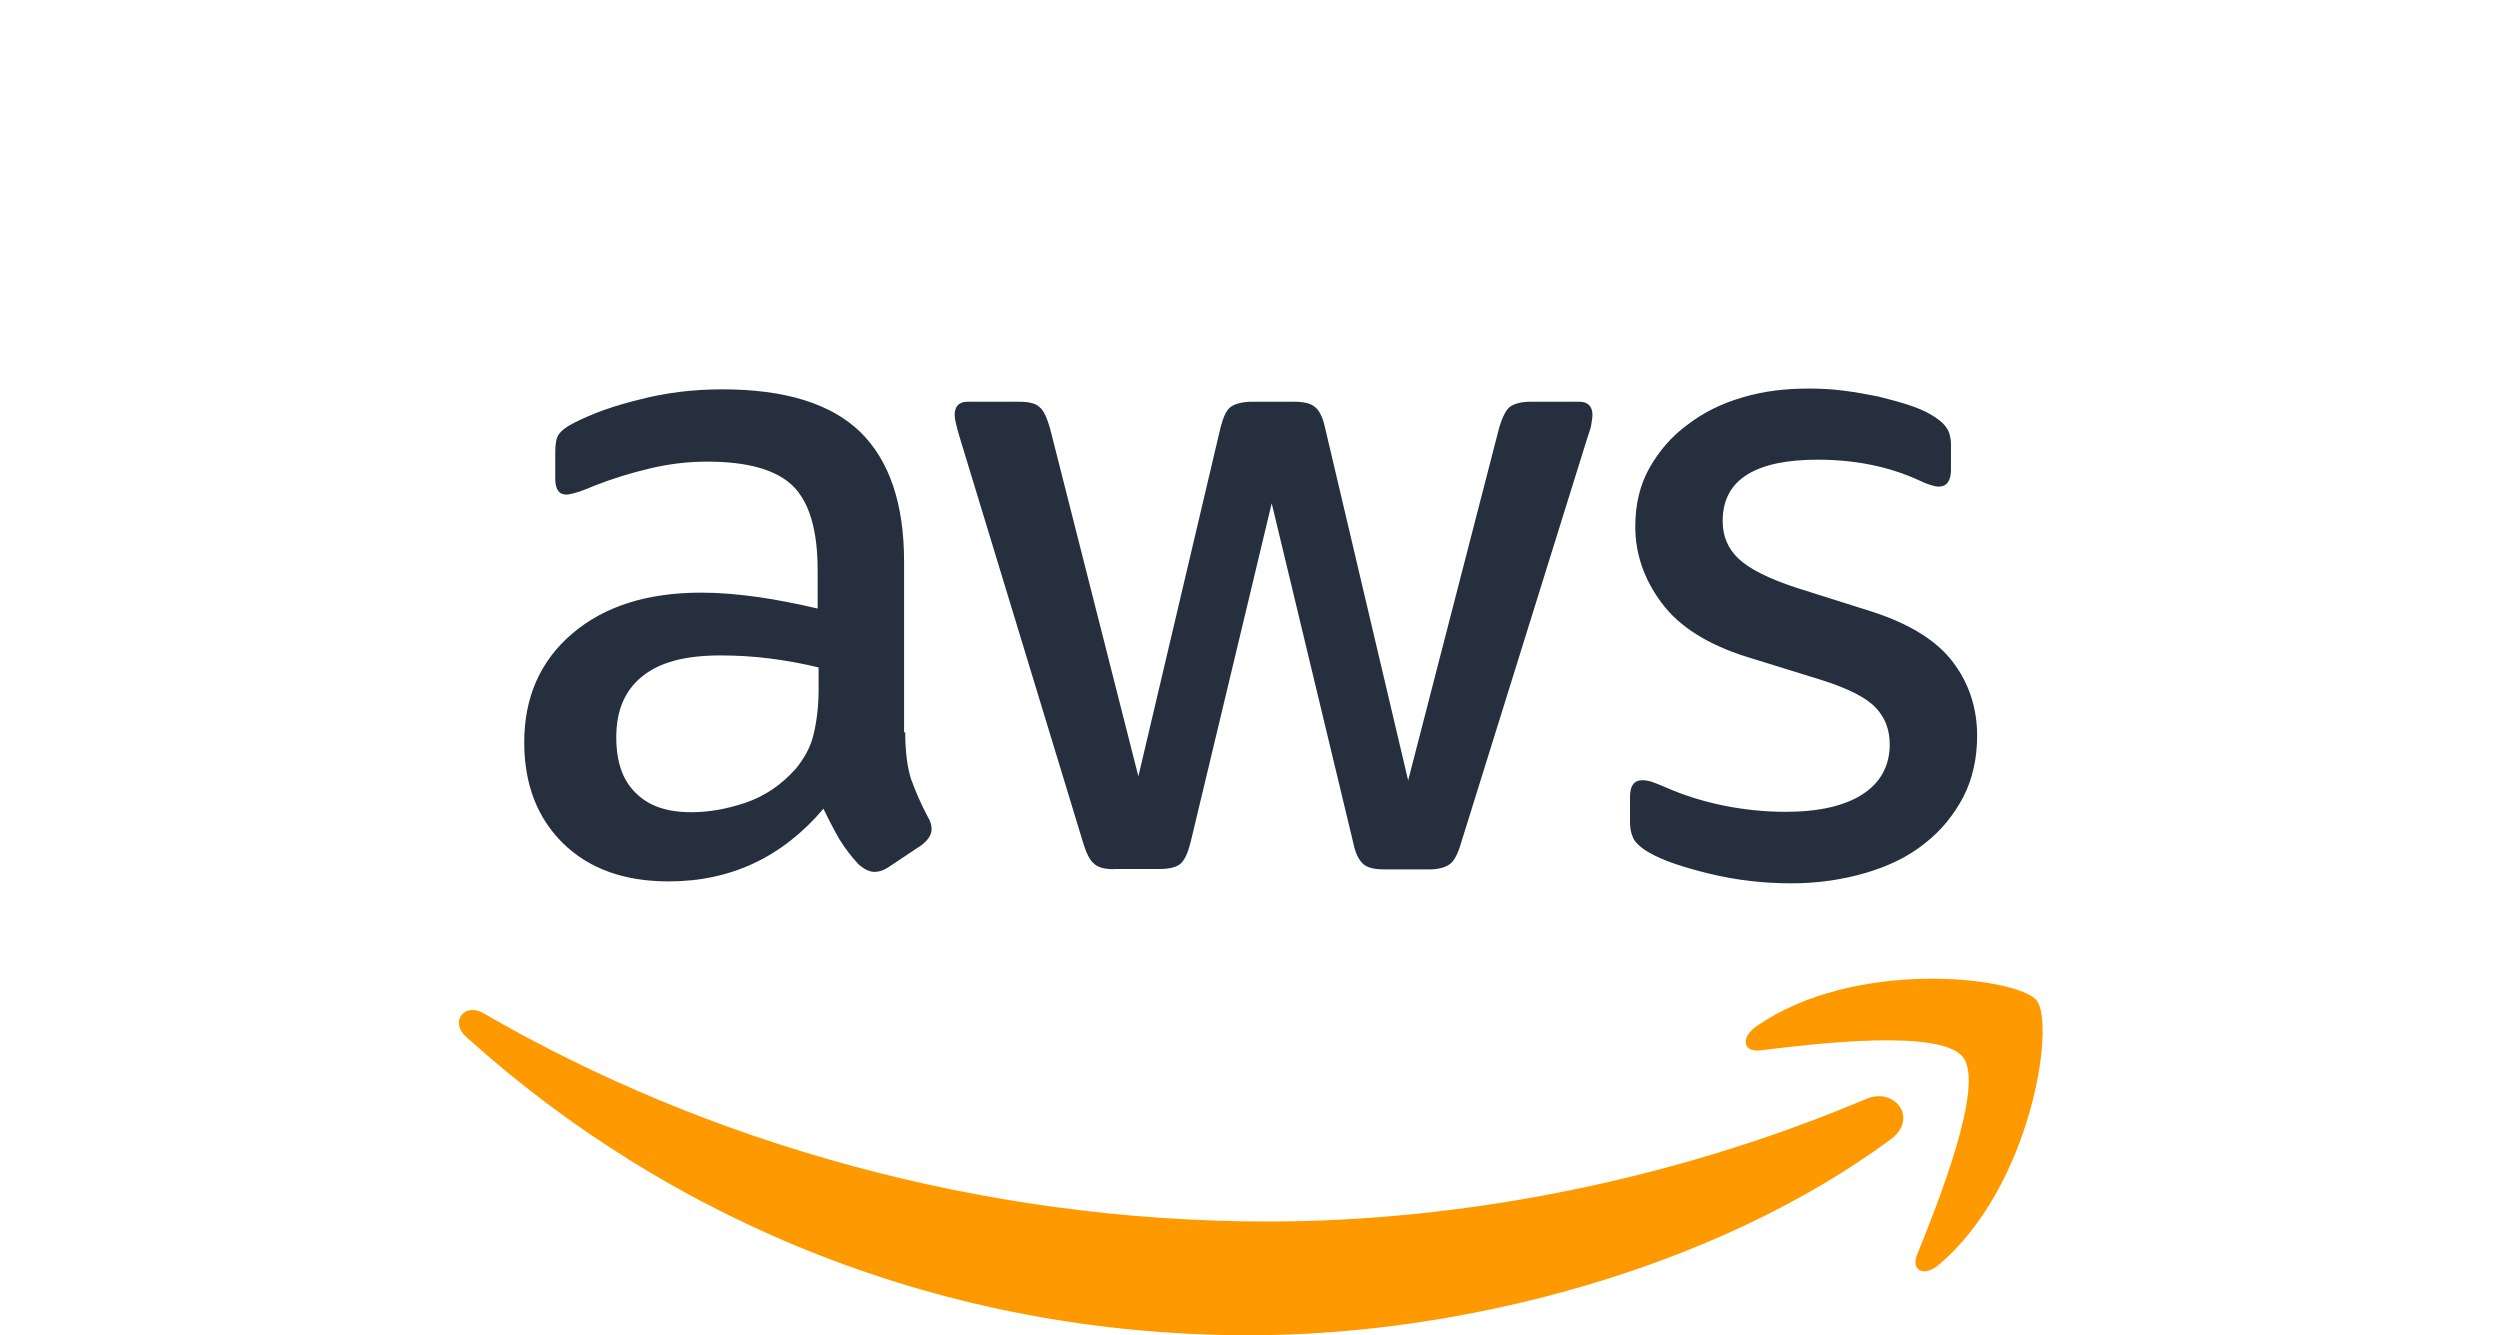 <?xml version="1.0" encoding="UTF-8"?>
<svg id="Layer_1" data-name="Layer 1" xmlns="http://www.w3.org/2000/svg" viewBox="0 0 129 68.9">
  <defs>
    <style>
      .cls-1 {
        fill: #f90;
      }

      .cls-1, .cls-2 {
        stroke-width: 0px;
      }

      .cls-2 {
        fill: #252f3e;
      }
    </style>
  </defs>
  <path class="cls-2" d="M46.71,37.78c0,1.01.11,1.82.3,2.42.22.6.49,1.25.87,1.96.14.22.19.43.19.63,0,.27-.16.54-.52.82l-1.71,1.14c-.24.16-.49.24-.71.24-.27,0-.54-.14-.82-.38-.38-.41-.71-.84-.98-1.28-.27-.46-.54-.98-.84-1.6-2.12,2.5-4.78,3.75-7.99,3.75-2.28,0-4.1-.65-5.44-1.96-1.33-1.3-2.01-3.04-2.01-5.22,0-2.31.82-4.19,2.47-5.6s3.86-2.12,6.66-2.12c.92,0,1.88.08,2.88.22,1.01.14,2.04.35,3.13.6v-1.98c0-2.07-.43-3.51-1.28-4.35-.87-.84-2.34-1.25-4.43-1.25-.95,0-1.93.11-2.94.35s-1.98.54-2.94.92c-.43.19-.76.3-.95.35s-.33.08-.43.08c-.38,0-.57-.27-.57-.84v-1.33c0-.43.05-.76.19-.95.14-.19.38-.38.76-.57.95-.49,2.09-.9,3.43-1.22,1.33-.35,2.75-.52,4.24-.52,3.23,0,5.6.73,7.12,2.2,1.5,1.47,2.26,3.7,2.26,6.69v8.81h.06ZM35.67,41.91c.9,0,1.82-.16,2.8-.49s1.85-.92,2.58-1.74c.43-.52.76-1.09.92-1.74s.27-1.44.27-2.36v-1.14c-.79-.19-1.63-.35-2.5-.46s-1.71-.16-2.56-.16c-1.82,0-3.15.35-4.05,1.09-.9.73-1.33,1.77-1.33,3.13,0,1.28.33,2.23,1.01,2.88.66.67,1.61.99,2.86.99h0ZM57.5,44.85c-.49,0-.82-.08-1.03-.27-.22-.16-.41-.54-.57-1.06l-6.4-21.02c-.16-.54-.24-.9-.24-1.09,0-.43.22-.68.65-.68h2.66c.52,0,.87.08,1.06.27.22.16.38.54.54,1.06l4.57,18,4.24-18c.14-.54.3-.9.52-1.06s.6-.27,1.09-.27h2.17c.52,0,.87.08,1.09.27.22.16.41.54.52,1.06l4.29,18.21,4.7-18.21c.16-.54.35-.9.54-1.06.22-.16.57-.27,1.06-.27h2.53c.43,0,.68.22.68.68,0,.14-.03.27-.05.43s-.08.38-.19.68l-6.55,21.01c-.16.54-.35.9-.57,1.06s-.57.27-1.03.27h-2.34c-.52,0-.87-.08-1.09-.27-.22-.19-.41-.54-.52-1.09l-4.21-17.53-4.19,17.51c-.14.54-.3.9-.52,1.09s-.6.27-1.09.27h-2.32ZM92.43,45.58c-1.41,0-2.83-.16-4.19-.49s-2.42-.68-3.13-1.09c-.43-.24-.73-.52-.84-.76-.11-.24-.16-.52-.16-.76v-1.38c0-.57.22-.84.63-.84.16,0,.33.03.49.08.16.05.41.16.68.27.92.41,1.93.73,2.99.95,1.09.22,2.15.33,3.23.33,1.71,0,3.04-.3,3.97-.9s1.41-1.47,1.41-2.58c0-.76-.24-1.39-.73-1.9-.49-.52-1.41-.98-2.75-1.41l-3.94-1.22c-1.98-.63-3.45-1.55-4.35-2.77-.9-1.2-1.36-2.53-1.36-3.94,0-1.14.24-2.15.73-3.02.49-.87,1.14-1.63,1.96-2.23.82-.63,1.74-1.09,2.83-1.41,1.09-.33,2.23-.46,3.43-.46.6,0,1.22.03,1.82.11.63.08,1.2.19,1.77.3.54.14,1.06.27,1.55.43.49.16.87.33,1.14.49.38.22.65.43.82.68.16.22.24.52.24.9v1.28c0,.57-.22.87-.63.87-.22,0-.57-.11-1.03-.33-1.55-.71-3.29-1.06-5.22-1.06-1.55,0-2.77.24-3.62.76-.84.52-1.28,1.3-1.28,2.42,0,.76.27,1.41.82,1.93s1.55,1.03,2.99,1.5l3.86,1.22c1.96.63,3.37,1.5,4.21,2.61s1.25,2.39,1.25,3.81c0,1.17-.24,2.23-.71,3.15-.49.92-1.14,1.74-1.98,2.39-.84.68-1.85,1.17-3.02,1.52-1.22.36-2.5.55-3.88.55h0Z"/>
  <path class="cls-1" d="M97.56,58.79c-8.94,6.61-21.93,10.11-33.1,10.11-15.66,0-29.77-5.79-40.42-15.41-.84-.76-.08-1.79.92-1.2,11.53,6.69,25.74,10.74,40.45,10.74,9.92,0,20.82-2.07,30.85-6.31,1.49-.67,2.77.98,1.3,2.07h0Z"/>
  <path class="cls-1" d="M101.29,54.55c-1.14-1.47-7.56-.71-10.47-.35-.87.11-1.01-.65-.22-1.22,5.11-3.59,13.51-2.56,14.49-1.36.98,1.22-.27,9.62-5.06,13.65-.73.63-1.44.3-1.11-.52,1.09-2.7,3.51-8.76,2.37-10.2Z"/>
</svg>